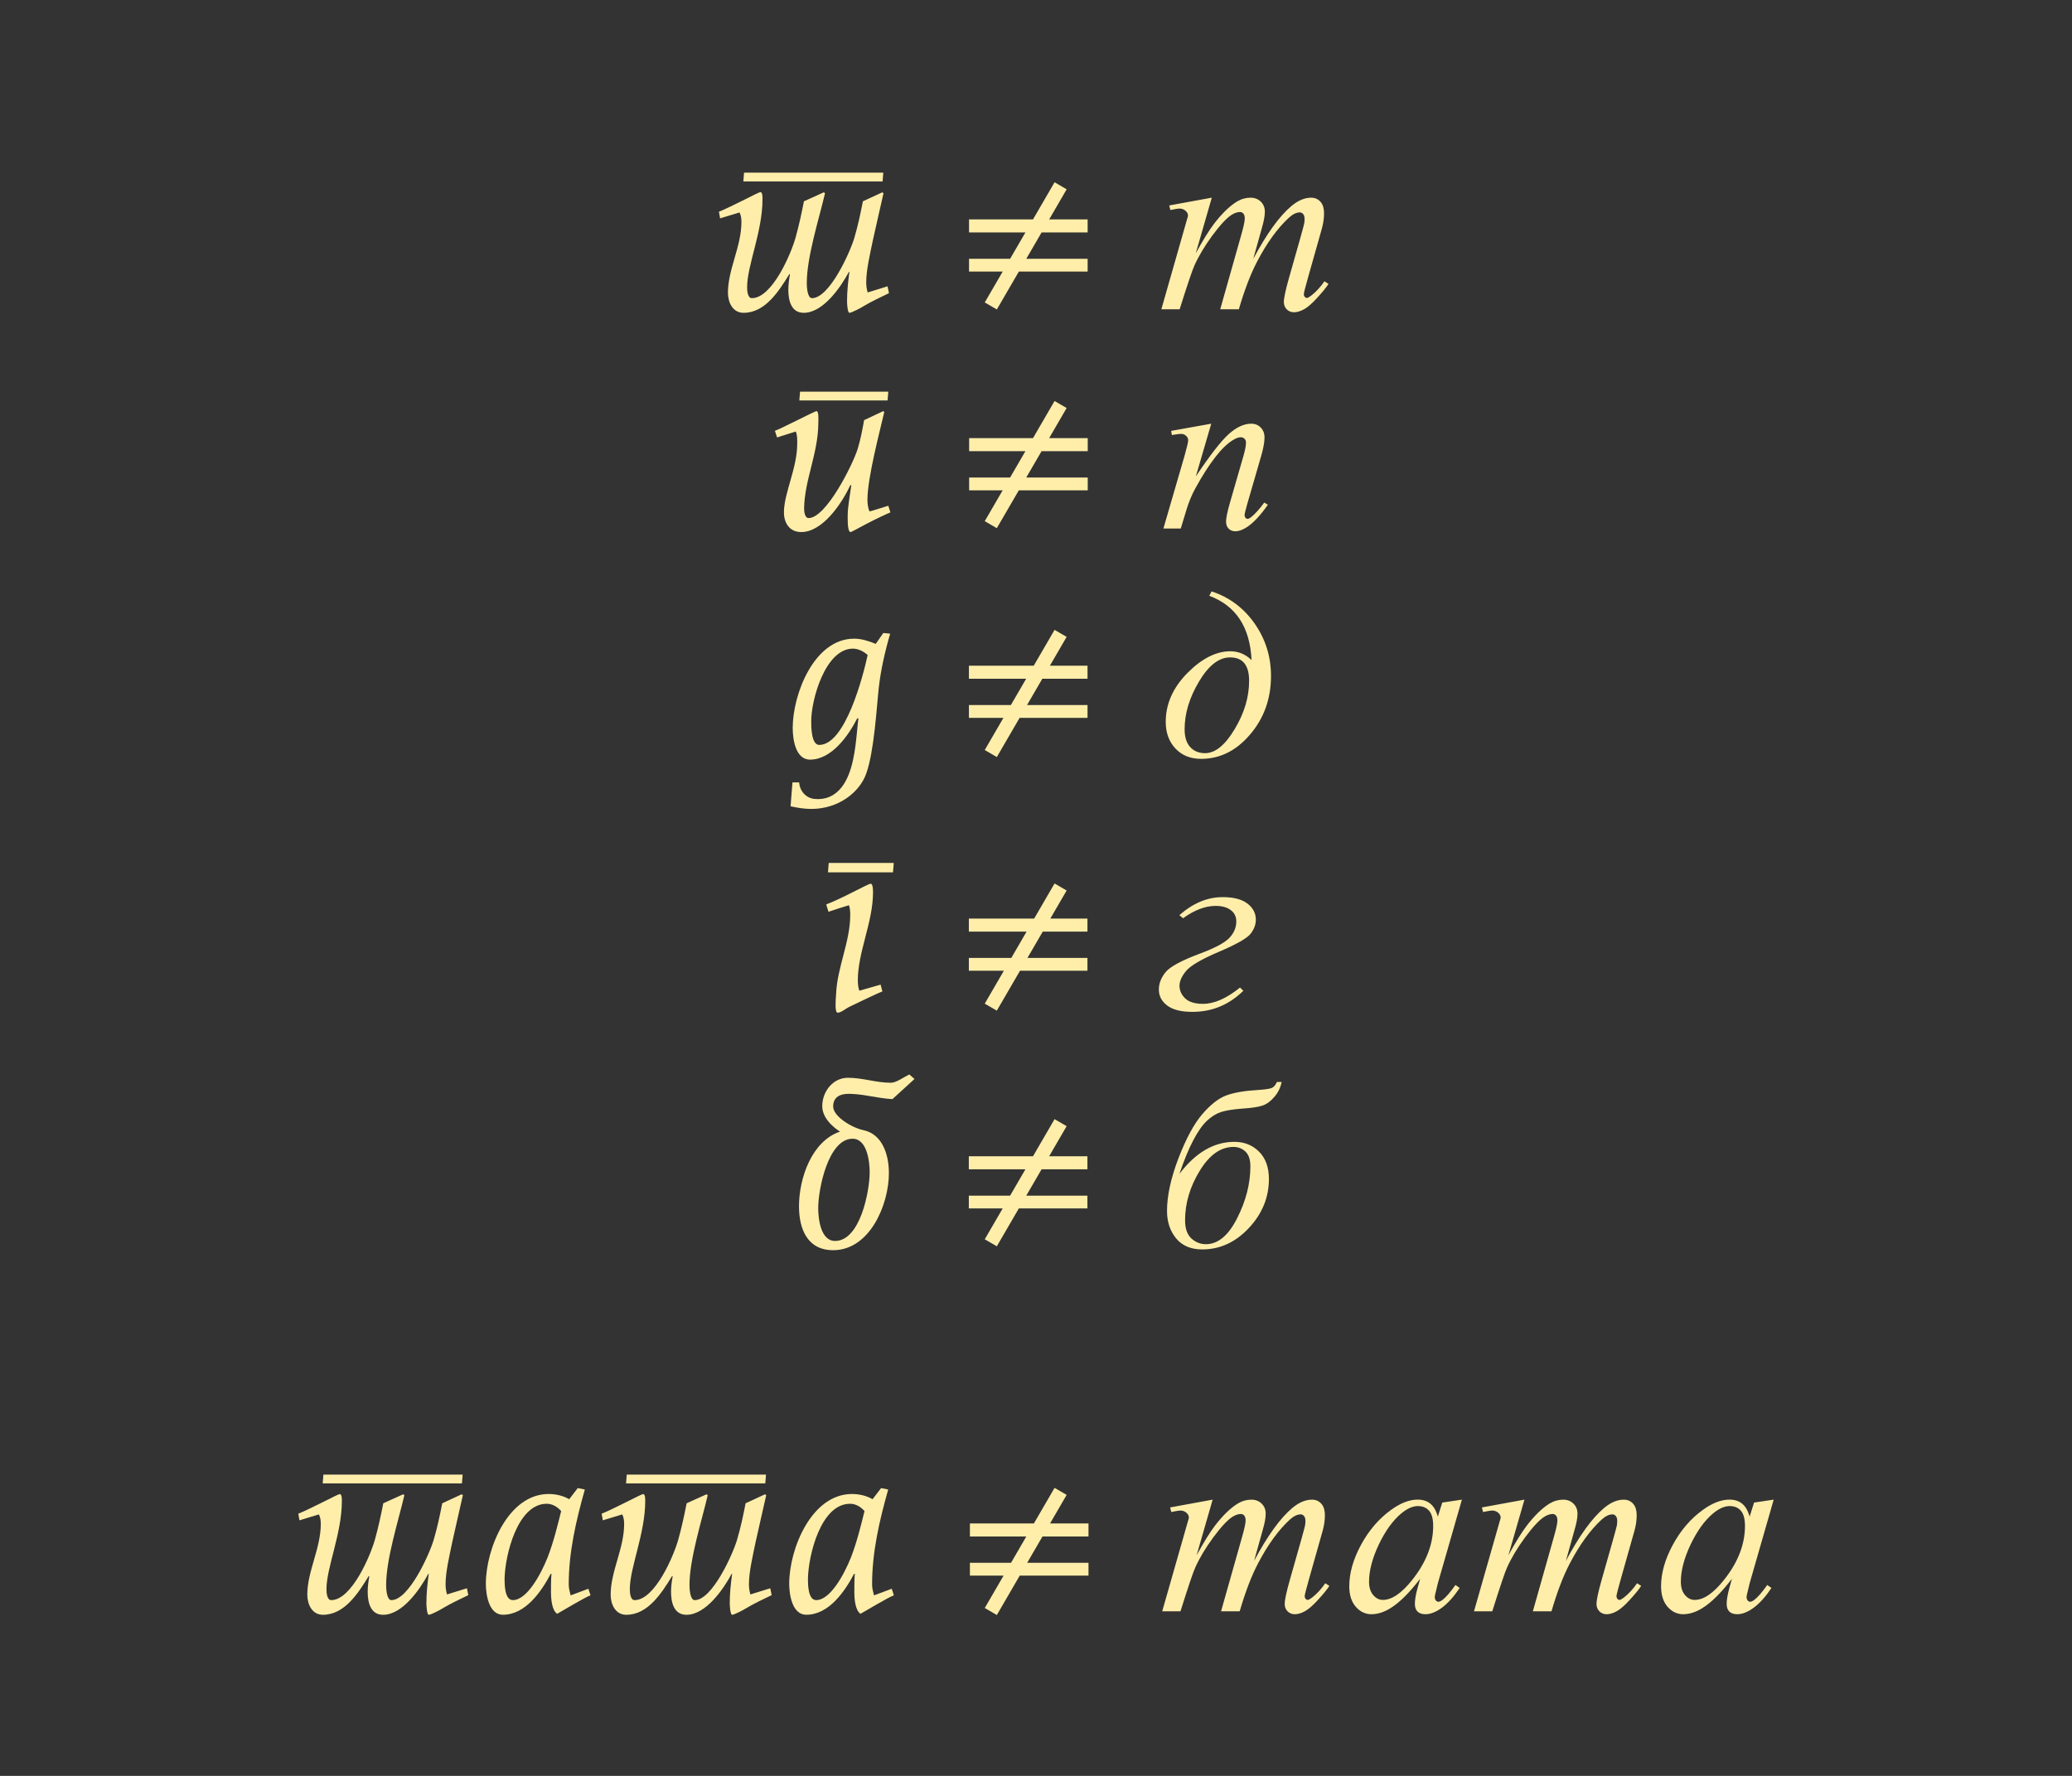 <?xml version="1.0" encoding="UTF-8" standalone="no"?>
<!-- Created with Inkscape (http://www.inkscape.org/) -->

<svg
   width="350"
   height="300"
   viewBox="0 0 92.604 79.375"
   version="1.1"
   id="svg1226"
   xmlns="http://www.w3.org/2000/svg"
   xmlns:svg="http://www.w3.org/2000/svg">
  <rect x="0" y="0" width="92.604" height="79.375" fill="#333333" stroke="none"/>
  <defs
     id="defs1223" />
  <g
     id="layer1">
    <g
       id="g142536"
       transform="translate(2.093)">
      <path
         d="m 37.384,7.717 h -6.223 l -0.032,0.392 h 6.223 z m 0.254,5.387 -0.064,-0.307 -0.889,0.275 c -0.042,-0.148 -0.064,-0.296 -0.064,-0.444 0,-0.561 0.159,-1.217 0.296,-1.884 0.064,-0.307 0.434,-1.905 0.476,-2.106 l -0.053,-0.042 -0.868,0.402 c -0.106,0.55 -0.222,1.09 -0.381,1.63 -0.191,0.646 -1.111,2.699 -1.894,2.699 -0.212,0 -0.233,-0.529 -0.233,-0.667 0,-1.175 0.54,-2.847 0.815,-4.022 l -0.053,-0.042 -0.889,0.402 c -0.106,0.54 -0.222,1.079 -0.37,1.609 -0.201,0.73 -1.048,2.72 -1.958,2.72 -0.19,0 -0.212,-0.339 -0.212,-0.487 0,-0.974 0.688,-2.487 0.688,-3.937 0,-0.053 0.011,-0.317 -0.095,-0.317 -0.042,0 -0.413,0.19 -0.624,0.296 -0.466,0.233 -1.005,0.497 -1.228,0.582 l 0.053,0.296 0.868,-0.265 c 0.064,0.127 0.085,0.275 0.085,0.423 0,1.101 -0.603,2.117 -0.603,3.164 0,0.434 0.212,0.9 0.698,0.9 0.974,0 1.587,-0.984 2.043,-1.725 h 0.032 c -0.042,0.222 -0.074,0.466 -0.074,0.698 0,0.455 0.116,1.027 0.688,1.027 0.868,0 1.651,-1.143 2.021,-1.831 h 0.021 c -0.064,0.476 -0.106,0.878 -0.106,1.323 0,0.085 0.021,0.508 0.106,0.508 0.095,0 0.519,-0.222 0.614,-0.286 0.392,-0.233 0.741,-0.392 1.154,-0.593 z"
         style="font-style:italic;font-size:10.583px;line-height:1.25;font-family:'Resavska BG';-inkscape-font-specification:'Resavska BG Italic';fill:#ffeeaa;stroke-width:0.265"
         id="path141832" />
      <path
         id="path141834"
         style="font-style:italic;font-size:10.583px;line-height:1.25;font-family:'Resavska BG';-inkscape-font-specification:'Resavska BG Italic';fill:#ffeeaa;stroke-width:1"
         d="m 169.957,30.742 -3.639,6.266 H 155.533 v 2.199 h 9.508 l -2.578,4.439 h -6.93 v 2.16 h 5.674 l -3.023,5.207 2.037,1.182 3.711,-6.389 h 11.602 v -2.16 h -10.346 l 2.58,-4.439 h 7.766 v -2.199 h -6.488 l 2.949,-5.076 z"
         transform="scale(0.265)" />
      <path
         d="m 52.066,8.835 -0.717,2.486 q 0.48,-0.876 0.816,-1.317 0.524,-0.684 1.02,-0.992 0.292,-0.176 0.612,-0.176 0.276,0 0.458,0.176 0.182,0.176 0.182,0.452 0,0.27 -0.127,0.706 l -0.391,1.4 q 0.898,-1.681 1.703,-2.359 0.446,-0.375 0.882,-0.375 0.254,0 0.413,0.176 0.165,0.171 0.165,0.535 0,0.32 -0.099,0.678 l -0.606,2.144 q -0.198,0.7 -0.198,0.777 0,0.077 0.05,0.132 0.033,0.039 0.088,0.039 0.055,0 0.193,-0.105 0.314,-0.243 0.59,-0.639 l 0.182,0.116 q -0.138,0.22 -0.491,0.606 -0.347,0.386 -0.595,0.524 -0.248,0.138 -0.458,0.138 -0.193,0 -0.325,-0.132 -0.127,-0.132 -0.127,-0.325 0,-0.265 0.226,-1.064 l 0.502,-1.769 q 0.171,-0.612 0.182,-0.678 0.017,-0.105 0.017,-0.204 0,-0.138 -0.061,-0.215 -0.066,-0.077 -0.149,-0.077 -0.232,0 -0.491,0.237 -0.761,0.7 -1.422,1.962 -0.435,0.832 -0.816,2.133 h -0.832 l 0.943,-3.335 q 0.154,-0.54 0.154,-0.722 0,-0.149 -0.061,-0.22 -0.061,-0.072 -0.149,-0.072 -0.182,0 -0.386,0.132 -0.331,0.215 -0.854,0.921 -0.518,0.706 -0.805,1.35 -0.138,0.303 -0.656,1.946 H 49.811 L 50.831,10.252 50.963,9.789 q 0.039,-0.105 0.039,-0.154 0,-0.121 -0.11,-0.215 -0.11,-0.099 -0.281,-0.099 -0.072,0 -0.397,0.066 l -0.05,-0.204 z"
         style="font-style:italic;font-size:11.289px;line-height:1.25;font-family:'Times New Roman';-inkscape-font-specification:'Times New Roman,  Italic';fill:#ffeeaa;stroke-width:0.265"
         id="path141836" />
      <path
         id="path141839"
         style="font-style:italic;font-size:10.583px;line-height:1.25;font-family:'Resavska BG';-inkscape-font-specification:'Resavska BG Italic';fill:#ffeeaa;stroke-width:1"
         d="m 127.033,66.059 -0.119,1.48 h 14.879 l 0.121,-1.48 z m 42.924,1.578 -3.639,6.262 h -10.766 v 2.201 h 9.486 l -2.578,4.439 h -6.908 v 2.16 h 5.652 l -3.021,5.201 2.037,1.182 3.709,-6.383 h 11.623 v -2.16 h -10.369 l 2.58,-4.439 h 7.789 v -2.201 h -6.51 l 2.951,-5.08 z m -40.164,1.703 c -0.12,0 -2.16,1 -3.84,1.84 -1.28,0.64 -2.68,1.319 -3.16,1.479 l 0.361,1.121 3.16,-1 c 0.28,0.64 0.24,1.48 0.24,2.08 0,4.08 -2.2,8.24 -2.24,11.48 -0.04,1.48 0.68,3.398 2.92,3.398 3.6,0 6.839,-4.8 8.279,-7.92 l 0.16,0.041 c -0.24,1.64 -0.6,3.839 -0.6,4.879 0,0.24 -0.121,3 0.479,3 0.16,0 1.281,-0.639 2.641,-1.359 1.68,-0.88 3.56,-1.759 4.08,-1.959 l -0.359,-1.121 c -0.28,0.08 -2.76,0.881 -3.16,0.961 -0.28,-0.56 -0.359,-1.441 -0.359,-1.961 0,-3.72 2.12,-11.679 2.84,-14.799 l -0.16,-0.16 -3.24,1.52 c -0.32,1.8 -0.6,3.24 -1.08,4.84 -0.8,2.6 -5.319,11.68 -8.279,11.68 -0.64,0 -0.762,-1.081 -0.762,-1.641 0.08,-4.8 2.36,-9.238 2.4,-14.318 0,-0.6 0.12,-2.08 -0.32,-2.08 z m 66.588,2.123 -6.758,1.211 0.117,0.703 0.742,-0.117 c 0.391,-0.052 0.664,-0.078 0.82,-0.078 0.339,0 0.618,0.111 0.84,0.332 0.234,0.208 0.352,0.456 0.352,0.742 0,0.299 -0.208,1.185 -0.625,2.656 l -3.555,12.227 h 2.93 l 0.977,-3.223 c 0.404,-1.315 0.911,-2.526 1.523,-3.633 1.159,-2.096 2.259,-3.815 3.301,-5.156 1.042,-1.354 2.044,-2.324 3.008,-2.91 0.508,-0.312 0.944,-0.469 1.309,-0.469 0.247,0 0.456,0.085 0.625,0.254 0.169,0.156 0.254,0.365 0.254,0.625 0,0.547 -0.143,1.309 -0.43,2.285 l -2.266,7.852 c -0.443,1.523 -0.664,2.598 -0.664,3.223 0,0.495 0.143,0.885 0.43,1.172 0.286,0.299 0.671,0.449 1.152,0.449 0.599,0 1.276,-0.254 2.031,-0.762 1.081,-0.742 2.227,-1.979 3.438,-3.711 l -0.605,-0.371 c -0.82,1.12 -1.576,1.953 -2.266,2.5 -0.221,0.169 -0.41,0.254 -0.566,0.254 -0.117,0 -0.228,-0.059 -0.332,-0.176 -0.104,-0.13 -0.156,-0.286 -0.156,-0.469 0,-0.208 0.137,-0.788 0.41,-1.738 l 2.383,-8.223 c 0.378,-1.302 0.566,-2.344 0.566,-3.125 0,-0.69 -0.215,-1.25 -0.645,-1.68 -0.417,-0.43 -0.951,-0.645 -1.602,-0.645 -1.198,0 -2.448,0.573 -3.75,1.719 -1.289,1.146 -3.151,3.535 -5.586,7.168 z"
         transform="scale(0.265)" />
      <path
         id="path141846"
         style="font-style:italic;font-size:10.583px;line-height:1.25;font-family:'Resavska BG';-inkscape-font-specification:'Resavska BG Italic';fill:#ffeeaa;stroke-width:1"
         d="m 196.441,99.748 -0.391,0.742 c 4.492,1.667 6.868,5.28 7.129,10.84 -1.029,-0.99 -2.22,-1.484 -3.574,-1.484 -2.409,0 -4.831,1.23 -7.266,3.691 -2.422,2.461 -3.633,5.202 -3.633,8.223 0,1.81 0.54,3.301 1.621,4.473 1.094,1.172 2.539,1.758 4.336,1.758 3.19,0 5.951,-1.374 8.281,-4.121 2.344,-2.747 3.516,-6.035 3.516,-9.863 0,-3.255 -0.918,-6.198 -2.754,-8.828 -1.836,-2.63 -4.258,-4.44 -7.266,-5.43 z m -26.484,6.49 -3.512,6.043 h -10.93 v 2.199 h 9.652 l -2.58,4.439 h -7.072 v 2.16 h 5.816 l -3.148,5.42 2.037,1.189 3.838,-6.609 h 11.457 v -2.16 h -10.201 l 2.578,-4.439 h 7.623 v -2.199 h -6.346 l 2.824,-4.863 z m -28.881,0.523 -1.281,1.84 c -1.16,-0.48 -2.399,-0.881 -3.639,-0.881 -6.76,0 -10.361,9.401 -10.361,15.041 0,1.84 0.44,5.359 2.92,5.359 3.64,0 6.481,-4.041 7.961,-6.961 h 0.199 c -0.32,2.52 -0.439,6.48 -1.639,9.48 -1,2.52 -2.8,4.359 -5.68,4.119 -1.56,-0.12 -2.562,-1.359 -2.682,-2.799 h -1.119 c -0.08,1.36 -0.24,2.679 -0.32,4.039 1.16,0.24 2.32,0.441 3.48,0.441 4.6,0 8.159,-2.801 9.279,-5.961 1.36,-3.8 1.761,-11.32 2.121,-14.52 0.32,-2.92 1.08,-6.24 1.92,-9.08 z m -5.121,2.639 c 0.88,0 1.84,0.48 2.48,1.08 -0.76,3.52 -3.76,15.16 -8.16,15.16 -1.36,0 -1.359,-3.08 -1.359,-4 0,-3.68 2.399,-12.24 7.039,-12.24 z m 63.611,1.48 c 2.135,0 3.203,1.315 3.203,3.945 0,2.747 -0.814,5.469 -2.441,8.164 -1.615,2.695 -3.275,4.043 -4.98,4.043 -1.055,0 -1.895,-0.345 -2.52,-1.035 -0.625,-0.69 -0.938,-1.686 -0.938,-2.988 10e-6,-2.656 0.807,-5.339 2.422,-8.047 1.615,-2.721 3.366,-4.082 5.254,-4.082 z"
         transform="scale(0.265)" />
      <path
         id="path141853"
         style="font-size:11.289px;line-height:1.25;fill:#ffeeaa;stroke-width:1"
         d="m 131.871,145.549 -0.127,1.58 h 10.965 l 0.129,-1.58 z m 38.086,3.459 -3.438,5.92 h -11.016 v 2.201 h 9.736 l -2.578,4.439 h -7.158 v 2.16 h 5.904 l -3.225,5.551 2.037,1.18 3.91,-6.73 h 11.373 v -2.16 h -10.117 l 2.58,-4.439 h 7.537 v -2.201 h -6.258 l 2.748,-4.73 z m -31.002,0.041 c -0.256,0 -1.964,0.896 -2.988,1.408 -1.664,0.853 -3.497,1.706 -4.521,2.09 l 0.383,1.238 c 0.469,-0.171 2.988,-0.981 3.457,-1.109 0.171,0.512 0.213,1.066 0.213,1.621 0,4.565 -2.218,8.874 -2.389,13.396 -0.043,0.597 -0.086,1.239 -0.086,1.836 0,0.213 4.7e-4,1.279 0.342,1.279 0.597,0 1.408,-0.726 1.963,-0.982 0.811,-0.384 4.737,-2.303 5.59,-2.602 l -0.299,-1.152 -3.584,1.023 c -0.213,-0.555 -0.256,-1.194 -0.256,-1.791 0,-4.736 2.559,-9.77 2.559,-14.805 0,-0.256 0.001,-1.451 -0.383,-1.451 z m 59.34,2.266 c -2.556,0 -4.985,1.013 -7.291,3.041 l 0.625,0.521 c 1.917,-1.389 3.75,-2.084 5.5,-2.084 1.069,0 1.916,0.237 2.541,0.709 0.625,0.458 0.938,1.097 0.938,1.916 0,1.014 -0.388,1.938 -1.166,2.771 -0.778,0.819 -2.41,1.694 -4.896,2.625 -3.139,1.167 -5.09,2.216 -5.854,3.146 -0.764,0.931 -1.146,1.91 -1.146,2.938 0,1.097 0.474,1.999 1.418,2.707 0.944,0.708 2.354,1.062 4.229,1.062 3.319,0 6.187,-1.188 8.604,-3.562 l -0.562,-0.541 c -2.264,1.833 -4.347,2.75 -6.25,2.75 -1.347,0 -2.347,-0.305 -3,-0.916 -0.639,-0.625 -0.957,-1.341 -0.957,-2.146 0,-0.75 0.367,-1.576 1.104,-2.479 0.75,-0.903 2.591,-1.98 5.521,-3.23 3,-1.278 4.792,-2.299 5.375,-3.062 0.583,-0.764 0.875,-1.548 0.875,-2.354 0,-1.097 -0.474,-2.006 -1.418,-2.729 -0.944,-0.722 -2.34,-1.084 -4.188,-1.084 z"
         transform="scale(0.265)" />
      <path
         id="path141860"
         style="font-style:italic;font-size:10.583px;line-height:1.25;font-family:'Resavska BG';-inkscape-font-specification:'Resavska BG Italic';fill:#ffeeaa;stroke-width:1"
         d="m 145.455,181.223 c -0.84,0.4 -2.2,1.4 -3.08,1.4 -2.56,0 -4.719,-0.84 -7.279,-0.84 -2.48,0 -4.32,2.279 -4.32,4.799 0,2.52 3,4.281 3,4.281 -4.76,1.6 -6.92,7.84 -6.92,12.6 0,3.8 1.4,7.4 5.76,7.4 6.2,0 9.4,-7.72 9.4,-13 0,-3.36 -1.241,-6.6 -4.281,-7.24 -1.96,-0.4 -5.119,-2.32 -5.119,-4 0,-2.24 2.279,-2.161 3.119,-2.121 2.56,0.12 4.241,0.721 6.881,0.881 l 3.721,-3.4 z m 62,1.266 c -0.234,0.534 -0.527,0.872 -0.879,1.016 -0.352,0.143 -1.1,0.254 -2.246,0.332 -2.318,0.13 -4.134,0.443 -5.449,0.938 -1.302,0.495 -2.648,1.556 -4.041,3.184 -1.38,1.615 -2.715,4.095 -4.004,7.441 -1.276,3.346 -1.914,6.296 -1.914,8.848 -10e-6,1.823 0.508,3.359 1.523,4.609 1.029,1.25 2.5,1.875 4.414,1.875 2.995,0 5.617,-1.204 7.869,-3.613 2.253,-2.409 3.379,-5.163 3.379,-8.262 0,-1.966 -0.553,-3.503 -1.66,-4.609 -1.107,-1.107 -2.494,-1.66 -4.16,-1.66 -3.451,0 -6.541,1.803 -9.275,5.41 0.768,-2.279 1.549,-4.173 2.344,-5.684 0.794,-1.51 1.576,-2.617 2.344,-3.32 0.781,-0.716 1.567,-1.198 2.361,-1.445 0.807,-0.26 1.986,-0.449 3.535,-0.566 1.589,-0.104 2.728,-0.273 3.418,-0.508 0.703,-0.234 1.367,-0.716 1.992,-1.445 0.638,-0.729 1.055,-1.576 1.25,-2.539 z m -37.498,6.271 -3.639,6.264 h -10.822 v 2.199 h 9.543 l -2.578,4.439 h -6.965 v 2.16 h 5.709 l -3.021,5.201 2.037,1.18 3.707,-6.381 h 11.568 v -2.16 h -10.312 l 2.58,-4.439 h 7.732 v -2.199 h -6.455 l 2.953,-5.082 z m -34.062,3.303 c 2.44,0 2.881,3.841 2.881,5.641 0,3.2 -1.6,11.6 -5.84,11.6 -2.44,0 -2.84,-3.761 -2.84,-5.561 0,-3.16 1.679,-11.68 5.799,-11.68 z m 64.236,1.383 c 0.794,0 1.465,0.26 2.012,0.781 0.56,0.521 0.84,1.354 0.84,2.5 0,2.891 -0.742,5.801 -2.227,8.73 -1.471,2.93 -3.234,4.395 -5.291,4.395 -0.898,0 -1.706,-0.319 -2.422,-0.957 -0.716,-0.651 -1.074,-1.68 -1.074,-3.086 0,-2.865 0.82,-5.638 2.461,-8.32 1.641,-2.695 3.54,-4.043 5.701,-4.043 z"
         transform="scale(0.265)" />
      <path
         d="m 18.584,65.91 h -6.223 l -0.032,0.392 h 6.223 z m 0.254,5.387 -0.064,-0.307 -0.889,0.275 c -0.042,-0.148 -0.064,-0.296 -0.064,-0.444 0,-0.561 0.159,-1.217 0.296,-1.884 0.064,-0.307 0.434,-1.905 0.476,-2.106 l -0.053,-0.042 -0.868,0.402 c -0.106,0.55 -0.222,1.09 -0.381,1.63 -0.191,0.646 -1.111,2.699 -1.894,2.699 -0.212,0 -0.233,-0.529 -0.233,-0.667 0,-1.175 0.54,-2.847 0.815,-4.022 l -0.053,-0.042 -0.889,0.402 c -0.106,0.54 -0.222,1.079 -0.37,1.609 -0.201,0.73 -1.048,2.72 -1.958,2.72 -0.19,0 -0.212,-0.339 -0.212,-0.487 0,-0.974 0.688,-2.487 0.688,-3.937 0,-0.053 0.011,-0.317 -0.095,-0.317 -0.042,0 -0.413,0.19 -0.624,0.296 -0.466,0.233 -1.005,0.497 -1.228,0.582 l 0.053,0.296 0.868,-0.265 c 0.064,0.127 0.085,0.275 0.085,0.423 0,1.101 -0.603,2.117 -0.603,3.164 0,0.434 0.212,0.9 0.698,0.9 0.974,0 1.587,-0.984 2.043,-1.725 h 0.032 c -0.042,0.222 -0.074,0.466 -0.074,0.698 0,0.455 0.116,1.027 0.688,1.027 0.868,0 1.651,-1.143 2.021,-1.831 h 0.021 c -0.064,0.476 -0.106,0.878 -0.106,1.323 0,0.085 0.021,0.508 0.106,0.508 0.095,0 0.519,-0.222 0.614,-0.286 0.392,-0.233 0.741,-0.392 1.154,-0.593 z"
         style="font-style:italic;font-size:10.583px;line-height:1.25;font-family:'Resavska BG';-inkscape-font-specification:'Resavska BG Italic';fill:#ffeeaa;stroke-width:0.265"
         id="path141867" />
      <path
         d="m 24.299,71.307 -0.095,-0.296 -0.794,0.296 c -0.042,-0.169 -0.085,-0.317 -0.085,-0.487 0,-1.45 0.328,-2.857 0.72,-4.244 l -0.317,-0.064 -0.381,0.497 c -0.275,-0.159 -0.603,-0.233 -0.921,-0.233 -1.81,0 -2.805,2.455 -2.805,4.011 0,0.466 0.127,1.386 0.762,1.386 1.005,0 1.714,-1.027 2.138,-1.831 h 0.032 c -0.021,0.265 -0.021,0.54 -0.021,0.804 0,0.339 0.042,0.825 0.275,0.984 0.011,0 0.36,-0.212 0.73,-0.423 0.317,-0.18 0.635,-0.36 0.762,-0.402 z m -1.312,-3.768 c -0.138,0.55 -0.328,1.355 -0.603,2.064 -0.307,0.773 -0.931,1.916 -1.556,1.916 -0.37,0 -0.37,-0.709 -0.37,-0.963 0.021,-1.037 0.571,-3.344 1.884,-3.344 0.265,0 0.487,0.148 0.646,0.328 z"
         style="font-style:italic;font-size:10.583px;line-height:1.25;font-family:'Resavska BG';-inkscape-font-specification:'Resavska BG Italic';fill:#ffeeaa;stroke-width:0.265"
         id="path141869" />
      <path
         d="m 32.142,65.91 h -6.223 l -0.032,0.392 h 6.223 z m 0.254,5.387 -0.064,-0.307 -0.889,0.275 c -0.042,-0.148 -0.064,-0.296 -0.064,-0.444 0,-0.561 0.159,-1.217 0.296,-1.884 0.064,-0.307 0.434,-1.905 0.476,-2.106 l -0.053,-0.042 -0.868,0.402 c -0.106,0.55 -0.222,1.09 -0.381,1.63 -0.191,0.646 -1.111,2.699 -1.894,2.699 -0.212,0 -0.233,-0.529 -0.233,-0.667 0,-1.175 0.54,-2.847 0.815,-4.022 l -0.053,-0.042 -0.889,0.402 c -0.106,0.54 -0.222,1.079 -0.37,1.609 -0.201,0.73 -1.048,2.72 -1.958,2.72 -0.19,0 -0.212,-0.339 -0.212,-0.487 0,-0.974 0.688,-2.487 0.688,-3.937 0,-0.053 0.011,-0.317 -0.095,-0.317 -0.042,0 -0.413,0.19 -0.624,0.296 -0.466,0.233 -1.005,0.497 -1.228,0.582 l 0.053,0.296 0.868,-0.265 c 0.064,0.127 0.085,0.275 0.085,0.423 0,1.101 -0.603,2.117 -0.603,3.164 0,0.434 0.212,0.9 0.698,0.9 0.974,0 1.587,-0.984 2.043,-1.725 h 0.032 c -0.042,0.222 -0.074,0.466 -0.074,0.698 0,0.455 0.116,1.027 0.688,1.027 0.868,0 1.651,-1.143 2.021,-1.831 h 0.021 c -0.064,0.476 -0.106,0.878 -0.106,1.323 0,0.085 0.021,0.508 0.106,0.508 0.095,0 0.519,-0.222 0.614,-0.286 0.392,-0.233 0.741,-0.392 1.154,-0.593 z"
         style="font-style:italic;font-size:10.583px;line-height:1.25;font-family:'Resavska BG';-inkscape-font-specification:'Resavska BG Italic';fill:#ffeeaa;stroke-width:0.265"
         id="path141871" />
      <path
         d="m 37.857,71.307 -0.095,-0.296 -0.794,0.296 c -0.042,-0.169 -0.085,-0.317 -0.085,-0.487 0,-1.45 0.328,-2.857 0.72,-4.244 l -0.317,-0.064 -0.381,0.497 c -0.275,-0.159 -0.603,-0.233 -0.921,-0.233 -1.81,0 -2.805,2.455 -2.805,4.011 0,0.466 0.127,1.386 0.762,1.386 1.005,0 1.714,-1.027 2.138,-1.831 h 0.032 c -0.021,0.265 -0.021,0.54 -0.021,0.804 0,0.339 0.042,0.825 0.275,0.984 0.011,0 0.36,-0.212 0.73,-0.423 0.317,-0.18 0.635,-0.36 0.762,-0.402 z m -1.312,-3.768 c -0.138,0.55 -0.328,1.355 -0.603,2.064 -0.307,0.773 -0.931,1.916 -1.556,1.916 -0.37,0 -0.37,-0.709 -0.37,-0.963 0.021,-1.037 0.571,-3.344 1.884,-3.344 0.265,0 0.487,0.148 0.646,0.328 z"
         style="font-style:italic;font-size:10.583px;line-height:1.25;font-family:'Resavska BG';-inkscape-font-specification:'Resavska BG Italic';fill:#ffeeaa;stroke-width:0.265"
         id="path141873" />
      <path
         id="path141875"
         style="font-style:italic;font-size:10.583px;line-height:1.25;font-family:'Resavska BG';-inkscape-font-specification:'Resavska BG Italic';fill:#ffeeaa;stroke-width:1"
         d="m 169.957,250.951 -3.484,5.998 h -10.793 v 2.199 h 9.514 l -2.578,4.439 h -6.936 v 2.16 h 5.68 l -3.176,5.467 2.037,1.182 3.863,-6.648 h 11.596 v -2.16 h -10.342 l 2.58,-4.439 h 7.762 v -2.199 h -6.484 l 2.799,-4.816 z"
         transform="scale(0.265)" />
      <path
         d="m 52.104,67.028 -0.717,2.486 q 0.48,-0.876 0.816,-1.317 0.524,-0.684 1.02,-0.992 0.292,-0.176 0.612,-0.176 0.276,0 0.458,0.176 0.182,0.176 0.182,0.452 0,0.27 -0.127,0.706 l -0.391,1.4 q 0.898,-1.681 1.703,-2.359 0.446,-0.375 0.882,-0.375 0.254,0 0.413,0.176 0.165,0.171 0.165,0.535 0,0.32 -0.099,0.678 l -0.606,2.144 q -0.198,0.7 -0.198,0.777 0,0.077 0.05,0.132 0.033,0.039 0.088,0.039 0.055,0 0.193,-0.105 0.314,-0.243 0.59,-0.639 l 0.182,0.116 q -0.138,0.22 -0.491,0.606 -0.347,0.386 -0.595,0.524 -0.248,0.138 -0.458,0.138 -0.193,0 -0.325,-0.132 -0.127,-0.132 -0.127,-0.325 0,-0.265 0.226,-1.064 l 0.502,-1.769 q 0.171,-0.612 0.182,-0.678 0.017,-0.105 0.017,-0.204 0,-0.138 -0.061,-0.215 -0.066,-0.077 -0.149,-0.077 -0.232,0 -0.491,0.237 -0.761,0.7 -1.422,1.962 -0.435,0.832 -0.816,2.133 h -0.832 l 0.943,-3.335 q 0.154,-0.54 0.154,-0.722 0,-0.149 -0.061,-0.22 -0.061,-0.072 -0.149,-0.072 -0.182,0 -0.386,0.132 -0.331,0.215 -0.854,0.921 -0.518,0.706 -0.805,1.35 -0.138,0.303 -0.656,1.946 h -0.816 l 1.02,-3.572 0.132,-0.463 q 0.039,-0.105 0.039,-0.154 0,-0.121 -0.11,-0.215 -0.11,-0.099 -0.281,-0.099 -0.072,0 -0.397,0.066 l -0.05,-0.204 z"
         style="font-style:italic;font-size:11.289px;line-height:1.25;font-family:'Times New Roman';-inkscape-font-specification:'Times New Roman,  Italic';fill:#ffeeaa;stroke-width:0.265"
         id="path141877" />
      <path
         d="m 63.244,67.028 -1.075,3.737 -0.121,0.502 q -0.017,0.072 -0.017,0.121 0,0.088 0.055,0.154 0.044,0.05 0.11,0.05 0.072,0 0.187,-0.088 0.215,-0.16 0.573,-0.661 l 0.187,0.132 q -0.38,0.573 -0.783,0.876 -0.402,0.298 -0.744,0.298 -0.237,0 -0.358,-0.121 -0.116,-0.116 -0.116,-0.342 0,-0.27 0.121,-0.711 l 0.116,-0.413 q -0.722,0.943 -1.328,1.317 -0.435,0.27 -0.854,0.27 -0.402,0 -0.695,-0.331 -0.292,-0.336 -0.292,-0.921 0,-0.876 0.524,-1.847 0.529,-0.976 1.339,-1.56 0.634,-0.463 1.196,-0.463 0.336,0 0.557,0.176 0.226,0.176 0.342,0.584 l 0.198,-0.628 z m -1.962,0.287 q -0.353,0 -0.75,0.331 -0.562,0.469 -1.003,1.389 -0.435,0.921 -0.435,1.665 0,0.375 0.187,0.595 0.187,0.215 0.43,0.215 0.601,0 1.306,-0.887 0.943,-1.18 0.943,-2.42 0,-0.469 -0.182,-0.678 -0.182,-0.209 -0.496,-0.209 z"
         style="font-style:italic;font-size:11.289px;line-height:1.25;font-family:'Times New Roman';-inkscape-font-specification:'Times New Roman,  Italic';fill:#ffeeaa;stroke-width:0.265"
         id="path141879" />
      <path
         d="m 66.039,67.028 -0.717,2.486 q 0.48,-0.876 0.816,-1.317 0.524,-0.684 1.02,-0.992 0.292,-0.176 0.612,-0.176 0.276,0 0.458,0.176 0.182,0.176 0.182,0.452 0,0.27 -0.127,0.706 l -0.391,1.4 q 0.898,-1.681 1.703,-2.359 0.446,-0.375 0.882,-0.375 0.254,0 0.413,0.176 0.165,0.171 0.165,0.535 0,0.32 -0.099,0.678 l -0.606,2.144 q -0.198,0.7 -0.198,0.777 0,0.077 0.05,0.132 0.033,0.039 0.088,0.039 0.055,0 0.193,-0.105 0.314,-0.243 0.59,-0.639 l 0.182,0.116 q -0.138,0.22 -0.491,0.606 -0.347,0.386 -0.595,0.524 -0.248,0.138 -0.458,0.138 -0.193,0 -0.325,-0.132 -0.127,-0.132 -0.127,-0.325 0,-0.265 0.226,-1.064 l 0.502,-1.769 q 0.171,-0.612 0.182,-0.678 0.017,-0.105 0.017,-0.204 0,-0.138 -0.061,-0.215 -0.066,-0.077 -0.149,-0.077 -0.232,0 -0.491,0.237 -0.761,0.7 -1.422,1.962 -0.435,0.832 -0.816,2.133 h -0.832 l 0.943,-3.335 q 0.154,-0.54 0.154,-0.722 0,-0.149 -0.061,-0.22 -0.061,-0.072 -0.149,-0.072 -0.182,0 -0.386,0.132 -0.331,0.215 -0.854,0.921 -0.518,0.706 -0.805,1.35 -0.138,0.303 -0.656,1.946 h -0.816 l 1.02,-3.572 0.132,-0.463 q 0.039,-0.105 0.039,-0.154 0,-0.121 -0.11,-0.215 -0.11,-0.099 -0.281,-0.099 -0.072,0 -0.397,0.066 l -0.05,-0.204 z"
         style="font-style:italic;font-size:11.289px;line-height:1.25;font-family:'Times New Roman';-inkscape-font-specification:'Times New Roman,  Italic';fill:#ffeeaa;stroke-width:0.265"
         id="path141881" />
      <path
         d="m 77.179,67.028 -1.075,3.737 -0.121,0.502 q -0.017,0.072 -0.017,0.121 0,0.088 0.055,0.154 0.044,0.05 0.11,0.05 0.072,0 0.187,-0.088 0.215,-0.16 0.573,-0.661 l 0.187,0.132 q -0.38,0.573 -0.783,0.876 -0.402,0.298 -0.744,0.298 -0.237,0 -0.358,-0.121 -0.116,-0.116 -0.116,-0.342 0,-0.27 0.121,-0.711 l 0.116,-0.413 q -0.722,0.943 -1.328,1.317 -0.435,0.27 -0.854,0.27 -0.402,0 -0.695,-0.331 -0.292,-0.336 -0.292,-0.921 0,-0.876 0.524,-1.847 0.529,-0.976 1.339,-1.56 0.634,-0.463 1.196,-0.463 0.336,0 0.557,0.176 0.226,0.176 0.342,0.584 l 0.198,-0.628 z m -1.962,0.287 q -0.353,0 -0.75,0.331 -0.562,0.469 -1.003,1.389 -0.435,0.921 -0.435,1.665 0,0.375 0.187,0.595 0.187,0.215 0.43,0.215 0.601,0 1.306,-0.887 0.943,-1.18 0.943,-2.42 0,-0.469 -0.182,-0.678 -0.182,-0.209 -0.496,-0.209 z"
         style="font-style:italic;font-size:11.289px;line-height:1.25;font-family:'Times New Roman';-inkscape-font-specification:'Times New Roman,  Italic';fill:#ffeeaa;stroke-width:0.265"
         id="path141883" />
    </g>
  </g>
</svg>
